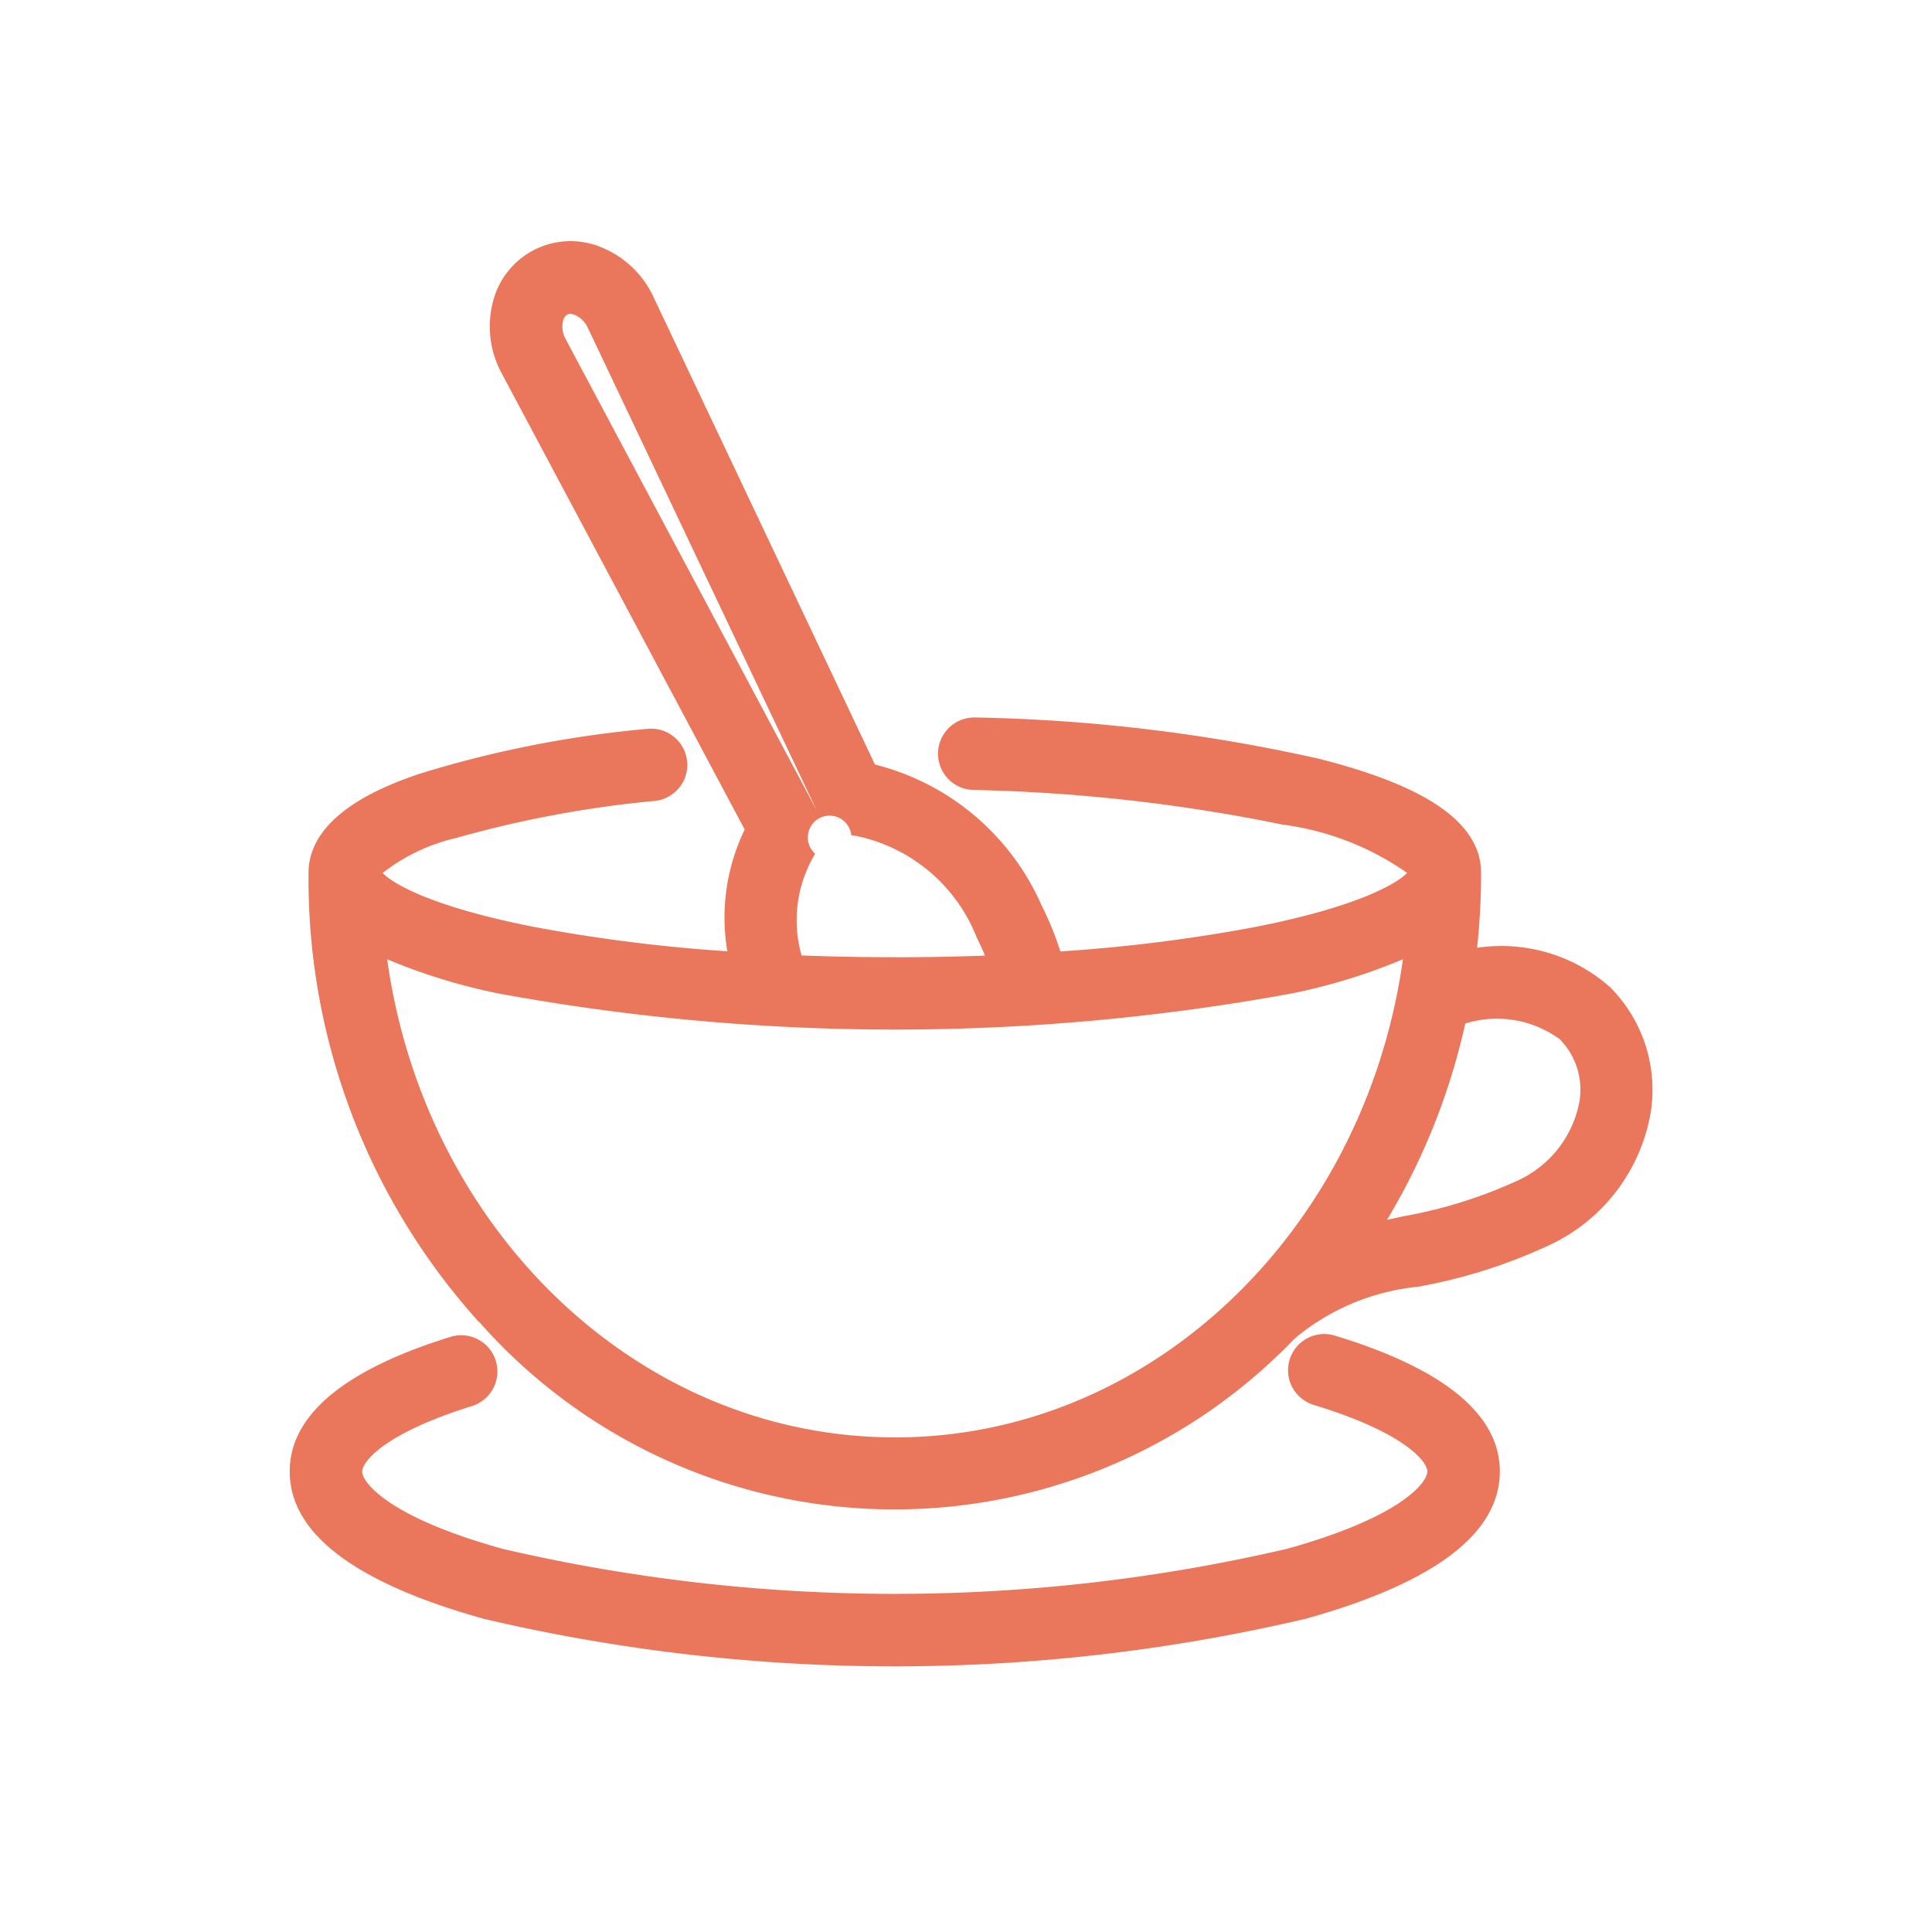<svg xmlns="http://www.w3.org/2000/svg" width="40" height="40"><path d="M9.998 33.51c-2.652-.74-4-1.764-4-3.045 0-1.159 1.116-2.1 3.317-2.783a.75.75 0 1 1 .446 1.432c-1.857.58-2.263 1.172-2.263 1.351 0 .22.521.937 2.9 1.6a35.817 35.817 0 0 0 16.254 0c2.38-.663 2.9-1.38 2.9-1.6 0-.184-.422-.791-2.353-1.378a.75.75 0 0 1 .437-1.435c2.267.689 3.416 1.636 3.416 2.813 0 1.281-1.345 2.3-4 3.045a37.241 37.241 0 0 1-17.06 0Zm-.077-6.133a13.684 13.684 0 0 1-3.533-9.294V18.029c.042-1.227 1.716-1.805 2.271-2a22.825 22.825 0 0 1 4.756-.94.75.75 0 0 1 .161 1.491 22.956 22.956 0 0 0-4.123.767 3.908 3.908 0 0 0-1.53.726c.2.216 1.008.7 3.121 1.115a33.387 33.387 0 0 0 4.015.507 4.178 4.178 0 0 1 .359-2.52l-5.047-9.476a.143.143 0 0 1-.008-.016 2.026 2.026 0 0 1-.167-1.394 1.656 1.656 0 0 1 2.293-1.152 2.028 2.028 0 0 1 1.019.966c0 .005 0 .011.007.015l4.6 9.711a5.13 5.13 0 0 1 3.445 2.905 6.64 6.64 0 0 1 .394.964 33.455 33.455 0 0 0 4.055-.51c2.116-.419 2.921-.9 3.123-1.116a5.806 5.806 0 0 0-2.58-1 35.51 35.51 0 0 0-6.393-.717.75.75 0 0 1 .023-1.5h.024a35.3 35.3 0 0 1 7.09.852c2.246.564 3.348 1.328 3.368 2.338s0 .01 0 .015v.014a14.533 14.533 0 0 1-.082 1.549 3.4 3.4 0 0 1 2.749.811 3.01 3.01 0 0 1 .841 2.623 3.728 3.728 0 0 1-2.111 2.73 11.019 11.019 0 0 1-2.7.853 4.721 4.721 0 0 0-2.506 1.031.741.741 0 0 1-.07.062 11.467 11.467 0 0 1-16.866-.366Zm8.608 2.383c5.316 0 9.734-4.3 10.517-9.9a12.108 12.108 0 0 1-2.3.708 45.489 45.489 0 0 1-16.43 0 12.108 12.108 0 0 1-2.3-.708c.778 5.6 5.196 9.899 10.512 9.899Zm10.19-4.505.326-.071a9.711 9.711 0 0 0 2.35-.73 2.252 2.252 0 0 0 1.3-1.618 1.489 1.489 0 0 0-.4-1.318 2.2 2.2 0 0 0-1.958-.327 13.621 13.621 0 0 1-1.619 4.063Zm-10.19-5.436c.629 0 1.252-.012 1.864-.034q-.077-.188-.17-.373a3.428 3.428 0 0 0-2.559-2.117h-.039a.451.451 0 1 0-.748.381 2.664 2.664 0 0 0-.281 2.106c.633.024 1.279.036 1.932.036ZM11.746 6.512a.211.211 0 0 0-.091.139.534.534 0 0 0 .048.354l5.209 9.779-4.748-10.011a.536.536 0 0 0-.256-.25.286.286 0 0 0-.105-.024.133.133 0 0 0-.057.013Z" fill="#ea775b"/><script/></svg>